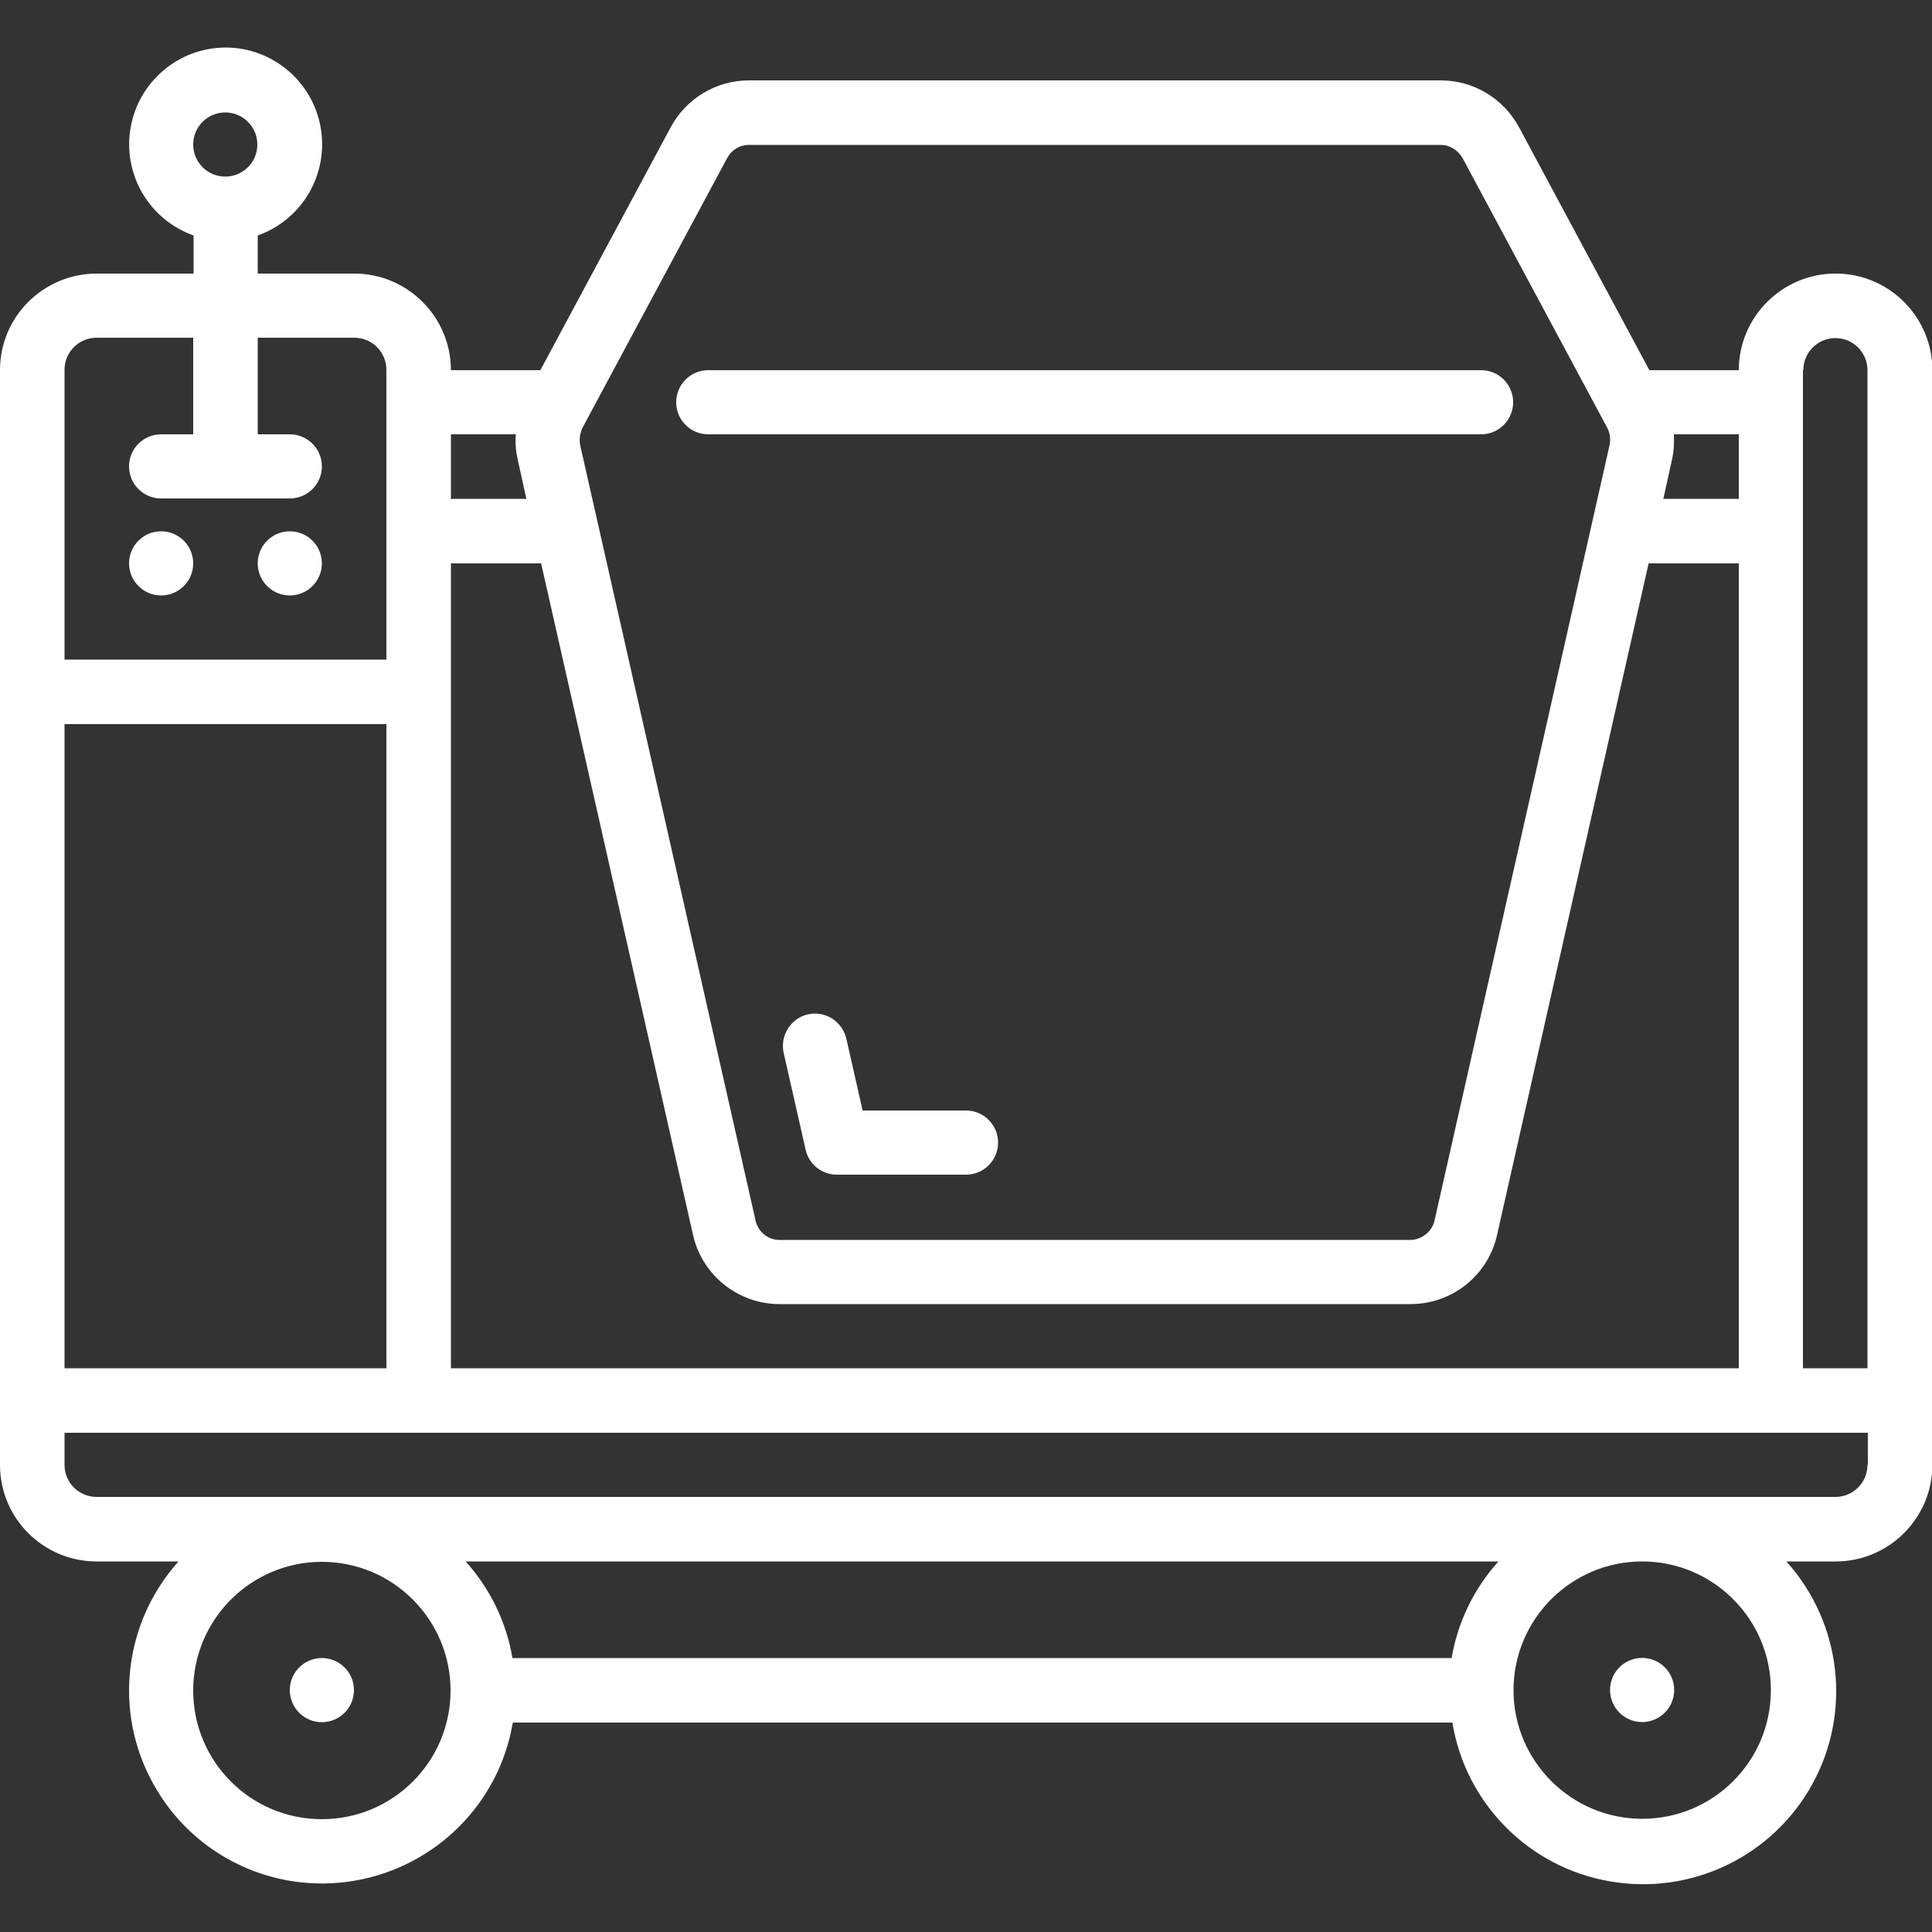 <?xml version="1.0" encoding="UTF-8"?>
<svg id="Capa_1" xmlns="http://www.w3.org/2000/svg" version="1.1" viewBox="0 0 512 512">
  <rect x="0" y="0" width="512" height="512" fill="#333333" stroke="none"/>
  <!-- Generator: Adobe Illustrator 29.4.0, SVG Export Plug-In . SVG Version: 2.1.0 Build 152)  -->
  <defs>
    <style>
      .st0, .st1 {
        fill: #fff;
      }

      .st1 {
        fill-rule: evenodd;
      }
    </style>
  </defs>
  <g id="Page-1">
    <g id="_x30_48---Cement-Mixer">
      <path id="Path" class="st1" d="M256,294.3h-27.4l-4.3-19c-.7-3-2.9-5.4-5.8-6.3-2.9-.9-6.1-.2-8.3,1.9s-3.2,5.2-2.5,8.2l5.8,25.6c.9,3.9,4.3,6.6,8.3,6.6h34.2c4.7,0,8.5-3.8,8.5-8.5s-3.8-8.5-8.5-8.5h0Z"/>
      <path id="Path1" data-name="Path" class="st1" d="M187.7,115.1h204.8c4.7,0,8.5-3.8,8.5-8.5s-3.8-8.5-8.5-8.5h-204.8c-4.7,0-8.5,3.8-8.5,8.5s3.8,8.5,8.5,8.5Z"/>
      <path id="Shape" class="st0" d="M486.4,72.5c-14.1,0-25.6,11.5-25.6,25.6h-23.7l-34.5-64.3c-4.1-7.7-12.1-12.5-20.8-12.5h-183.3c-8.7,0-16.7,4.8-20.8,12.5l-34.5,64.3h-23.7c0-14.1-11.5-25.6-25.6-25.6h-25.6v-10.1c11.8-4.2,18.8-16.2,16.7-28.5s-12.8-21.3-25.2-21.3-23.1,9-25.2,21.3c-2.1,12.3,4.9,24.3,16.7,28.5v10.1h-25.6C11.5,72.5,0,83.9,0,98.1v290.1C0,402.4,11.5,413.8,25.6,413.8h21.7c-14.5,16.2-17.3,39.8-6.7,58.9,10.5,19.1,31.9,29.4,53.4,25.7s38.3-20.5,41.9-41.9h249c3.5,21.5,20.4,38.5,41.9,42.1,21.5,3.7,43-6.7,53.5-25.8s7.7-42.8-6.9-59h13.1c14.1,0,25.6-11.5,25.6-25.6V98.1c0-14.1-11.5-25.6-25.6-25.6h0ZM59.7,29.8c4.7,0,8.5,3.8,8.5,8.5s-3.8,8.5-8.5,8.5-8.5-3.8-8.5-8.5,3.8-8.5,8.5-8.5ZM477.9,98.1c0-4.7,3.8-8.5,8.5-8.5s8.5,3.8,8.5,8.5v264.5h-17.1V98.1h0ZM119.5,362.6v-213.3h23.9l40.2,177.7c2.3,10.8,11.9,18.6,23,18.6h167.2c11.1,0,20.7-7.7,23-18.6l40.1-177.7h23.9v213.3H119.5ZM17.1,191.9h85.3v170.7H17.1v-170.7ZM460.8,132.2h-20l2.3-10.4c.5-2.2.6-4.5.5-6.7h17.2v17.1ZM192.7,41.9c1.1-2.1,3.3-3.5,5.8-3.5h183.3c2.4,0,4.6,1.4,5.8,3.5l38.3,71.4c.8,1.5,1,3.2.6,4.9l-46.3,205.1c-.6,3-3.3,5.2-6.4,5.3h-167.2c-3.1,0-5.8-2.2-6.4-5.3l-46.4-205.1c-.4-1.7-.1-3.4.6-4.9l38.3-71.4ZM136.7,115.1c-.2,2.2,0,4.5.5,6.7l2.3,10.4h-20v-17.1h17.2ZM25.6,89.5h25.6v25.6h-8.5c-4.7,0-8.5,3.8-8.5,8.5s3.8,8.5,8.5,8.5h34.1c4.7,0,8.5-3.8,8.5-8.5s-3.8-8.5-8.5-8.5h-8.5v-25.6h25.6c4.7,0,8.5,3.8,8.5,8.5v76.8H17.1v-76.8c0-4.7,3.8-8.5,8.5-8.5ZM85.3,482.1c-18.9,0-34.1-15.3-34.1-34.1s15.3-34.1,34.1-34.1,34.1,15.3,34.1,34.1c0,18.9-15.3,34.1-34.1,34.1ZM384.8,439.4h-249c-1.6-9.5-5.9-18.4-12.4-25.6h273.7c-6.5,7.2-10.8,16.1-12.4,25.6ZM469.3,447.9c0,18.9-15.3,34.1-34.1,34.1s-34.1-15.3-34.1-34.1,15.3-34.1,34.1-34.1,34.1,15.3,34.1,34.1ZM494.9,388.2c0,4.7-3.8,8.5-8.5,8.5H25.6c-4.7,0-8.5-3.8-8.5-8.5v-8.5h477.9v8.5Z"/>
      <g>
        <circle id="Oval" class="st0" cx="85.3" cy="447.9" r="8.5"/>
        <circle id="Oval1" data-name="Oval" class="st0" cx="435.2" cy="447.9" r="8.5" transform="translate(-138.3 200.6) rotate(-22.5)"/>
        <circle id="Oval2" data-name="Oval" class="st0" cx="42.7" cy="149.3" r="8.5"/>
        <circle id="Oval3" data-name="Oval" class="st0" cx="76.8" cy="149.3" r="8.5"/>
      </g>
    </g>
  </g>
</svg>